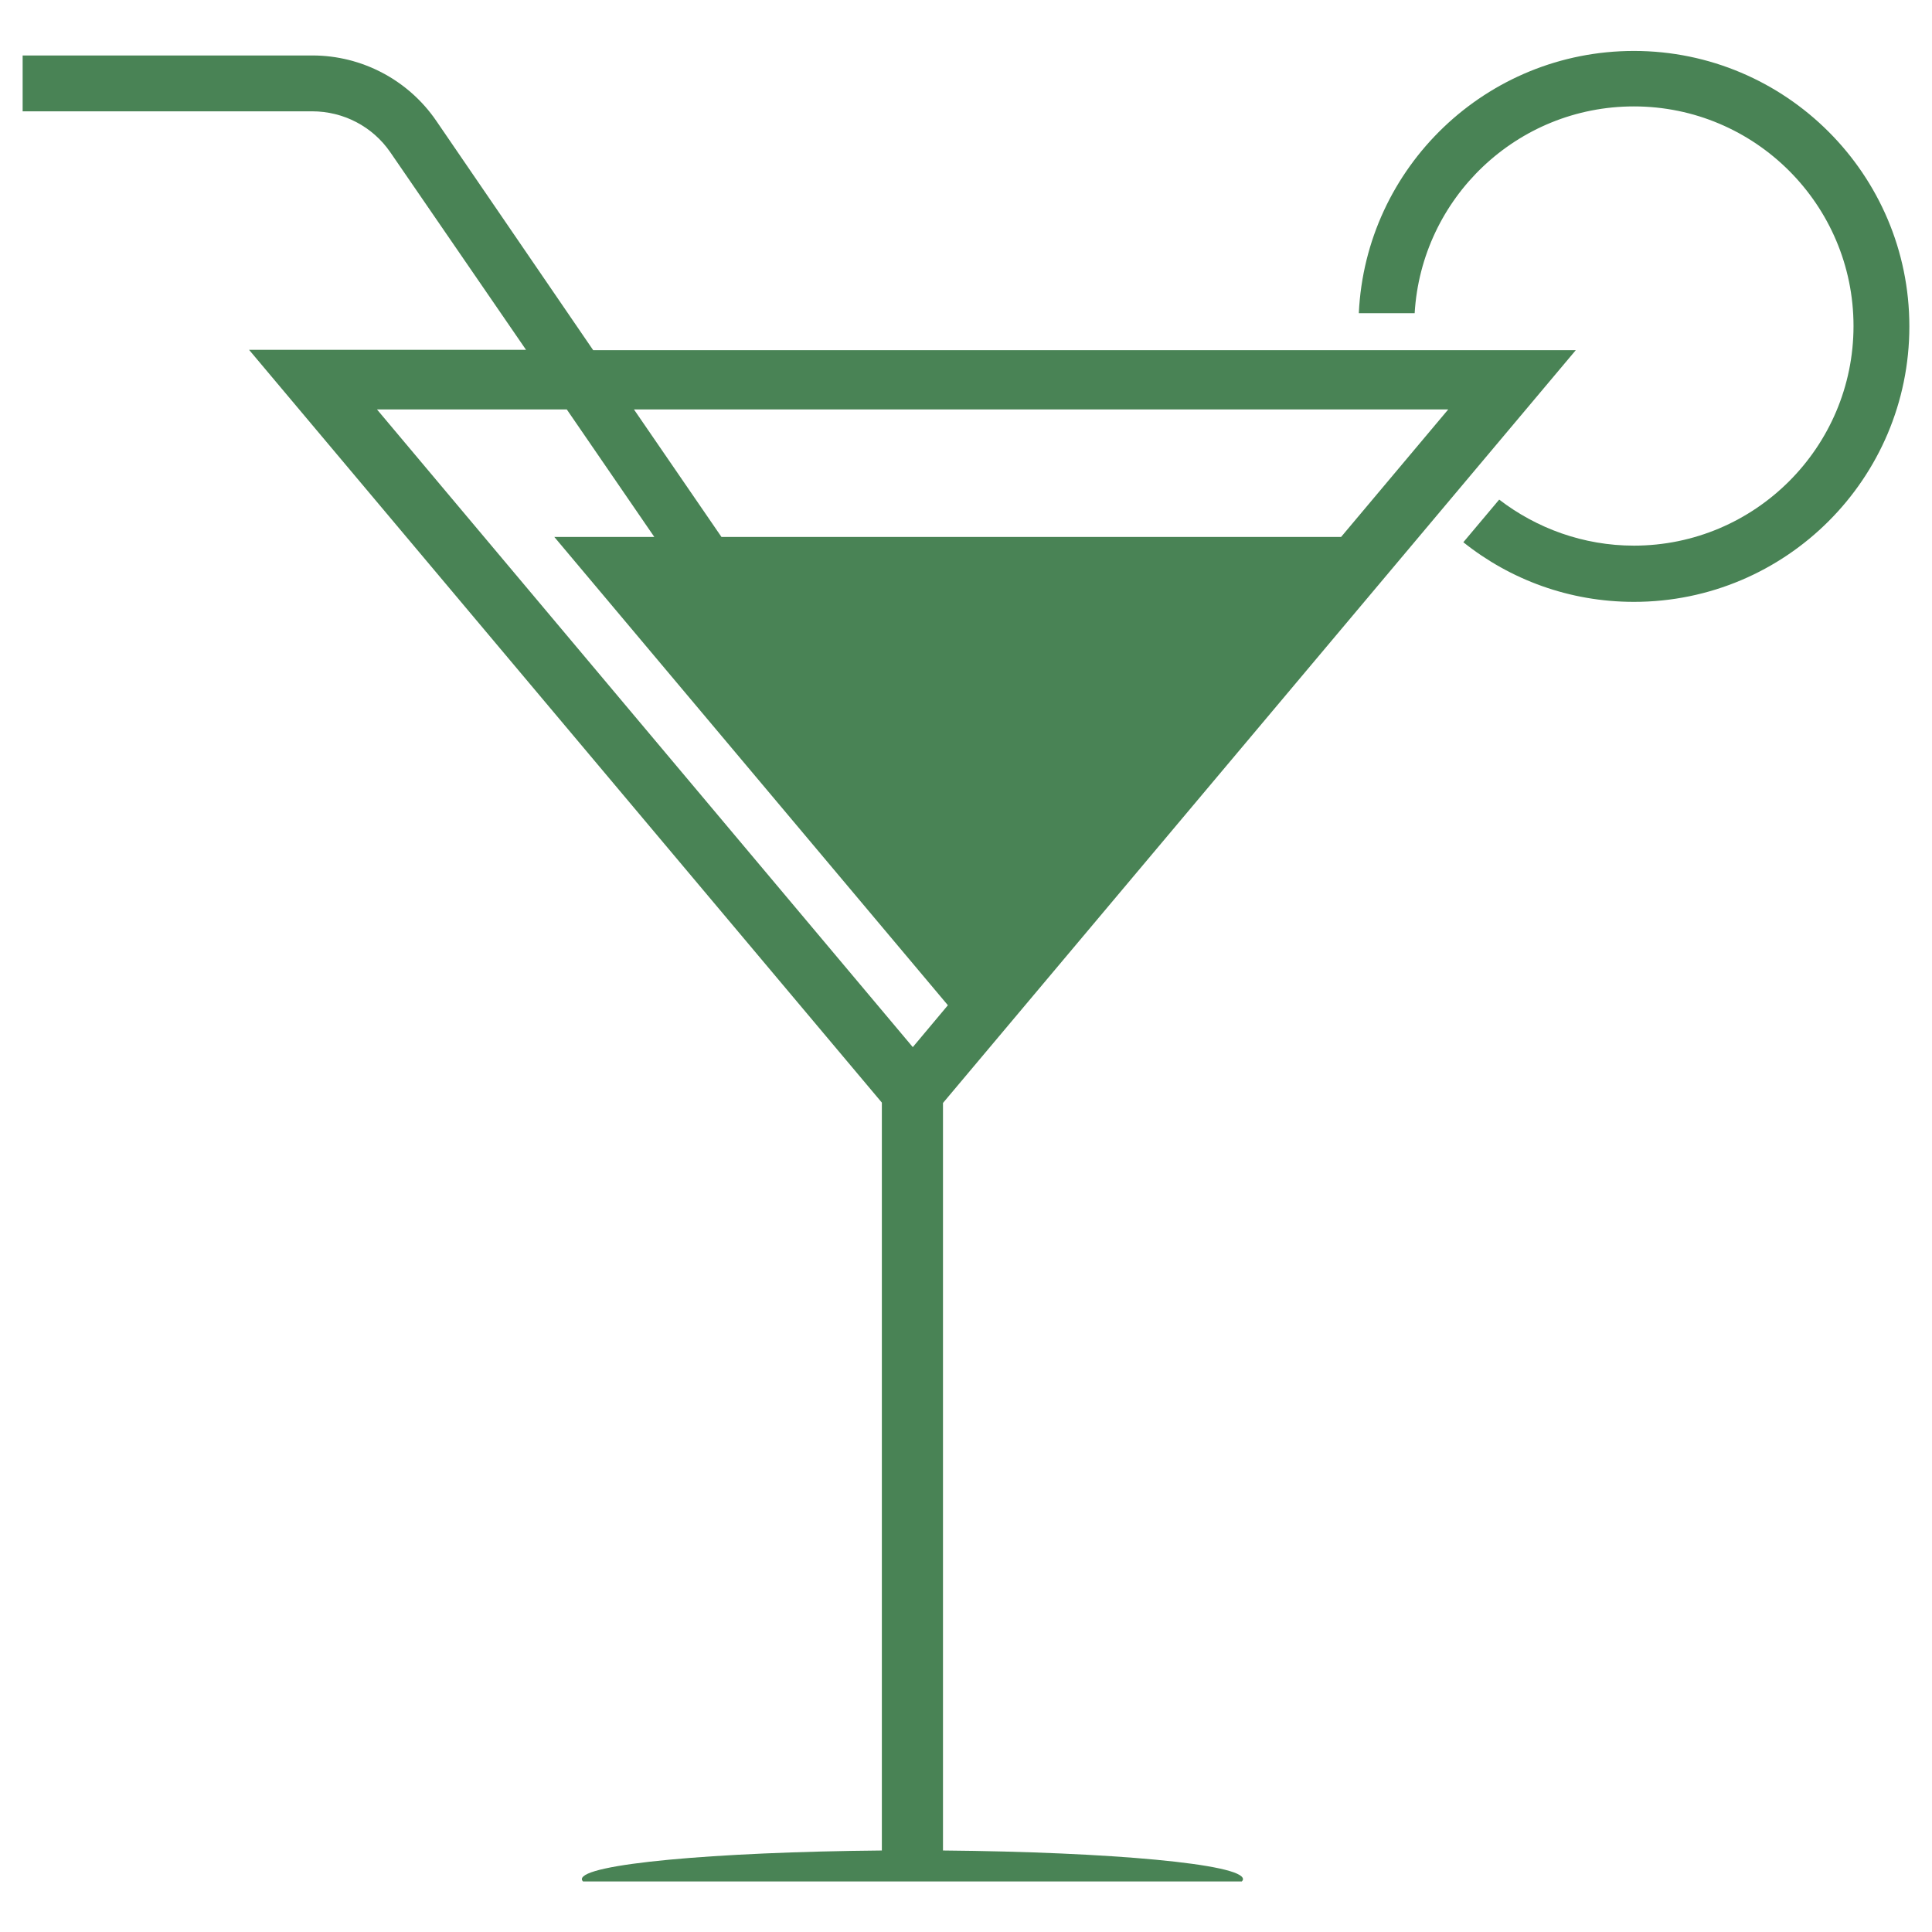 <?xml version="1.0" ?><svg  width="80px" height="80px" id="Layer_1" fill="#498355" style="enable-background:new 0 0 512 512;" version="1.1" viewBox="0 0 512 512" xml:space="preserve" xmlns="http://www.w3.org/2000/svg" xmlns:xlink="http://www.w3.org/1999/xlink"><g><path d="M103.4,40.3l36,52.4H66l167.7,199.5v198.2c-44.6,0.4-79.5,3.6-79.5,7.6c0,0.2,0.1,0.4,0.3,0.6h174.6   c0.2-0.2,0.3-0.4,0.3-0.6c0-4-34.9-7.2-79.5-7.6V292.3L417.6,92.8H157.2L115.6,32c-7.4-10.8-19.7-17.3-32.8-17.3H6v14.8h76.7   C91,29.5,98.7,33.5,103.4,40.3z M383.8,108.5l-28.4,33.8H191.2L168,108.5H383.8z M150.2,108.5l23.2,33.8h-26.5l104.3,124.1   l-9.3,11.1l-142-169H150.2z"/><path d="M433,144.6c32.1,0,58.2-26.1,58.2-58.2c0-32.1-26.1-58.2-58.2-58.2c-31,0-56.3,24.3-58.1,54.8h-14.8   c1.8-38.7,33.8-69.5,72.9-69.5c40.2,0,73,32.7,73,73s-32.7,73-73,73c-17.1,0-32.8-5.9-45.2-15.8l9.5-11.3   C407.2,140,419.6,144.6,433,144.6z"/></g></svg>
